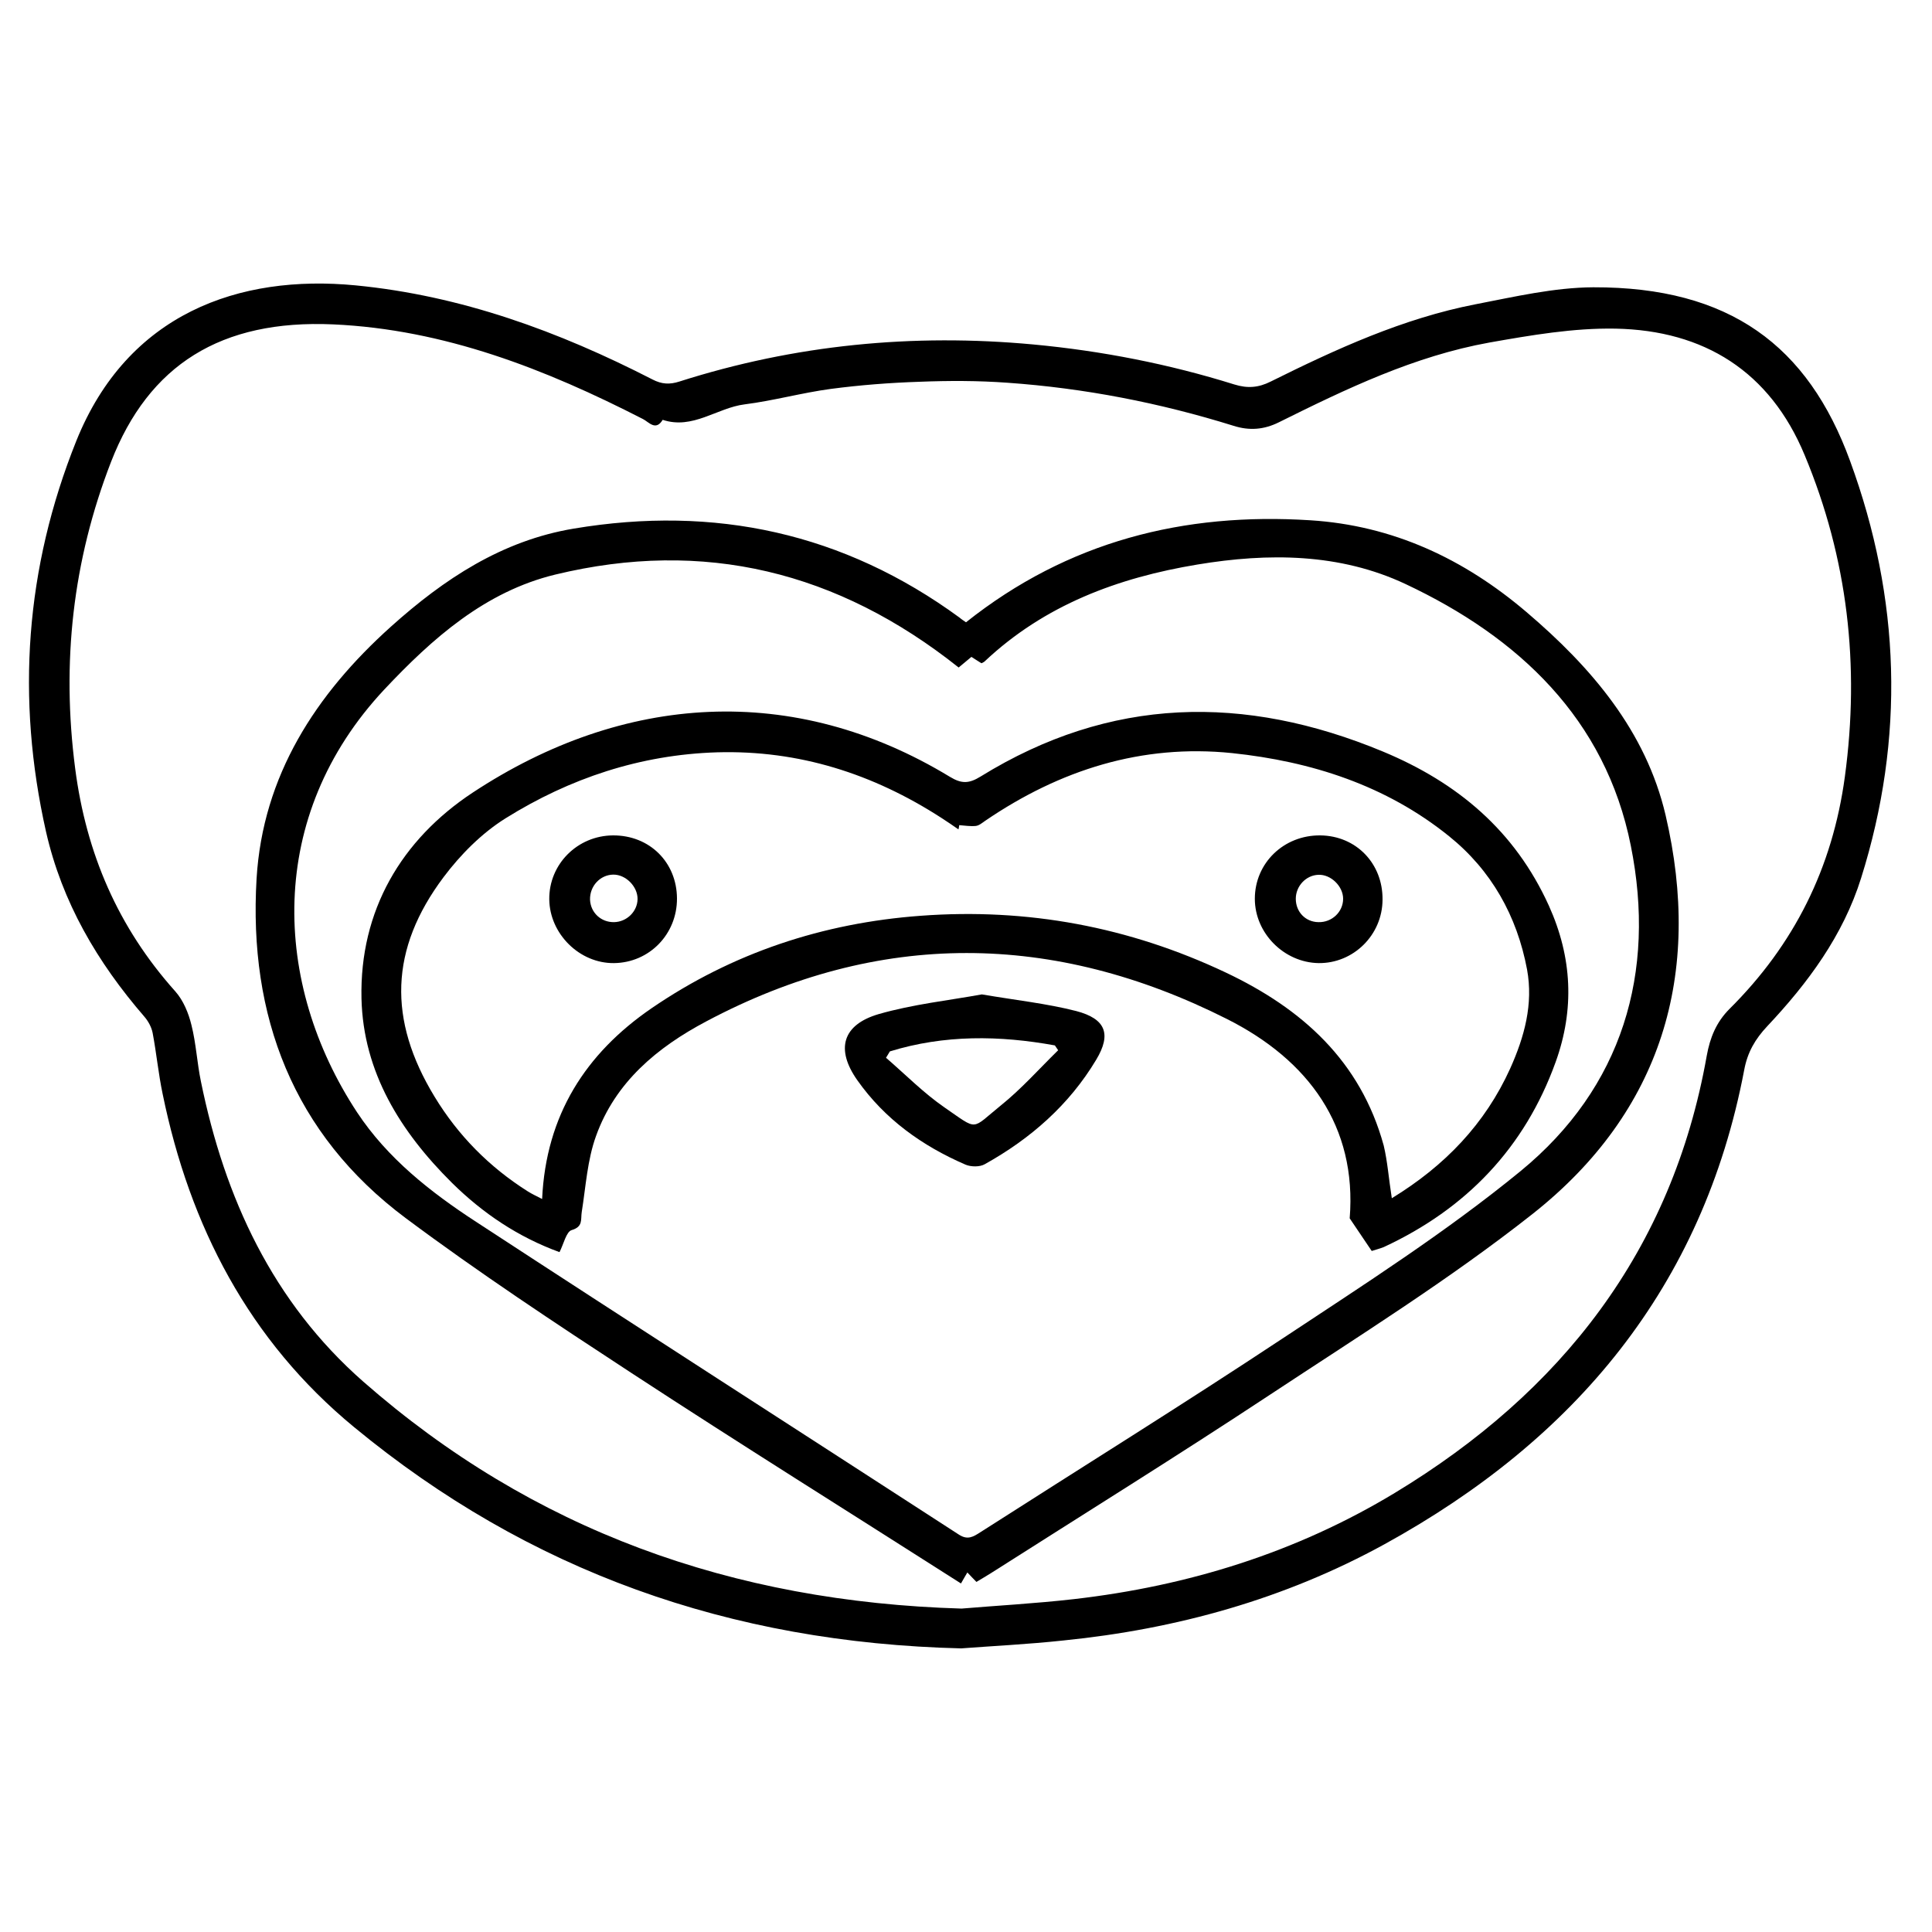 <?xml version="1.0" encoding="utf-8"?>
<!-- Generator: Adobe Illustrator 22.1.0, SVG Export Plug-In . SVG Version: 6.00 Build 0)  -->
<svg version="1.1" id="Layer_1" xmlns="http://www.w3.org/2000/svg" xmlns:xlink="http://www.w3.org/1999/xlink" x="0px" y="0px"
	 viewBox="0 0 1000 1000" style="enable-background:new 0 0 1000 1000;" xml:space="preserve">
<g>
	<path d="M497.5,853.2c-119.8-2.9-223.9-40-314.2-114.5c-54.5-44.9-85.1-104.1-99.1-172.4C82,555.9,81,545.2,79,534.6
		c-0.6-3-2.3-6.1-4.3-8.4c-24.3-28.1-42.6-59.2-50.9-95.8C8.3,361.4,13.1,294,39.5,228.2c26.5-65.9,84.2-86.3,144.5-80.5
		c54.7,5.3,105.2,23.8,153.7,48.7c4.8,2.5,8.9,2.7,13.9,1.1c59.8-19.1,121-25,183.3-19.2c35.3,3.3,70.1,10.1,104,20.7
		c6.8,2.1,12.4,1.7,18.8-1.5c34-16.9,68.5-32.7,106-40c20.2-3.9,40.7-8.7,61-8.8c70.5-0.2,111.1,30.2,132.9,89.9
		c26.1,71.2,28.5,143.4,5.7,215.9c-9.3,29.7-27.5,54.3-48.6,76.7c-6.2,6.6-10.2,13.4-11.9,22.6c-21.4,112.6-87.8,191.4-186.2,245.5
		c-51.7,28.4-107.6,43.9-166.1,49.8C531.9,851.1,513.2,852,497.5,853.2z M497.7,832.6c17.6-1.5,38-2.6,58.2-4.9
		c59.1-6.8,115-24.1,166.1-55c86.1-52.1,143.5-125.3,161.4-226.2c1.7-9.5,5-17.5,11.8-24.3c33.5-33.3,53.3-73,59.7-120.2
		c7.8-57.6,1.5-112.9-20.8-166.4c-18-43.4-52.1-64.6-97.9-65.5c-21.7-0.4-43.8,3.4-65.3,7.2c-38.8,7-74,23.9-109,41.3
		c-7.7,3.8-15.2,4.4-23.4,1.8c-38.2-11.9-77.2-19.5-117.1-22.3c-15.1-1.1-30.3-1.1-45.4-0.5c-15.4,0.5-30.8,1.7-46,3.7
		c-14.9,2-29.6,6.1-44.6,8c-14.3,1.8-26.8,13.2-42.4,8c-3.6,6-7.2,1.1-10.2-0.4c-50.5-25.9-102.9-46.4-160.3-49
		c-58.2-2.6-95.5,21-115,71.1c-19.9,51.3-25.7,104-18.6,158.7c5.7,44,22.2,82.3,51.8,115.4c4.2,4.7,6.9,11.3,8.4,17.5
		c2.4,9.5,2.9,19.6,4.9,29.2c12.3,60.3,37.1,114.1,84,155.3C275.7,792,378.9,829.1,497.7,832.6z"/>
	<path d="M500,322.1c52.8-42,112.9-57,178.3-52.8c42.6,2.7,79.4,19.9,111.8,47.5c33.6,28.6,61.8,61.6,72,105.1
		c19.2,82.2-1.9,153.5-68.8,206.4c-43.1,34-89.9,63.2-135.8,93.5c-47.7,31.5-96.3,61.7-144.5,92.4c-2.3,1.5-4.7,2.8-7.6,4.6
		c-1.4-1.4-2.7-2.8-4.7-4.9c-1.2,2.1-2.2,3.7-3.3,5.7c-57.5-36.7-114.4-72.2-170.5-108.9c-39.6-25.9-79.1-52-116.9-80.2
		c-58.4-43.6-81.4-104.7-77.2-175.7c3.2-53.3,30.6-95.5,69.6-130.5c27.4-24.6,57.4-44.5,94.6-50.7c72.9-12.2,139.7,2.2,199.7,46.1
		C497.6,320.5,498.7,321.2,500,322.1z M496.2,345.5c-62.6-49.8-131.9-66.7-208.8-48.1c-36.3,8.8-63.6,33-88.5,59.5
		c-61.3,65.5-57.9,152.2-14.1,218.8c15.7,23.8,38.1,41.4,61.6,56.7c83.1,54.3,166.6,107.9,249.9,161.9c4.6,3,7.5,1.1,11.1-1.2
		c52.3-33.5,105.1-66.3,156.9-100.6c41.7-27.6,84.1-54.7,122.7-86.3c52.8-43.3,70.3-102.8,57.1-168.5
		c-13.1-65.6-58.1-107.9-116.6-135.4c-34-16-71-16.2-107.7-10.1c-41.1,6.8-79.1,20.9-110.1,50.1c-0.4,0.4-0.9,0.6-1.7,1
		c-1.7-1-3.4-2.2-5.2-3.3C500.3,342.1,498,344,496.2,345.5z"/>
	<path d="M710,647.5c-3.6-5.3-6.9-10.2-11.4-16.9c3.8-47.5-21.2-81.9-63.6-103.2c-89.5-45.1-180-46.3-269.5,1.3
		c-25.3,13.4-47,31.4-57,59.3c-4.5,12.4-5.3,26.2-7.4,39.4c-0.6,3.9,0.8,7.5-5.2,9.3c-2.8,0.8-4.1,7.1-6.3,11.4
		c-21.4-7.8-39.7-20.1-55.7-35.9c-26.6-26.4-45.9-57.2-46.8-95.4c-1-45.5,20.7-82.2,57.5-106.5c77.9-51.4,166.1-57.4,247.1-8.2
		c6.1,3.7,9.9,3.5,15.9-0.2c67-41.4,136.5-42.7,208.2-12.9c38.7,16.1,68.3,41,85.9,79.8c12.1,26.8,13.3,53.7,3.5,80.9
		c-16,44.4-46.3,76-89,95.8C714.2,646.3,711.8,646.9,710,647.5z M720.4,620.2c27.5-16.8,48.3-38.5,61.3-67.2
		c7.3-16.3,12-33.2,8.7-51.2c-5.2-27.7-18.5-51.4-40.4-69c-32.6-26.3-71.3-38.7-112.3-43c-46.7-4.8-89.1,8.7-127.7,35
		c-1.6,1.1-3.2,2.5-4.9,2.7c-2.8,0.3-5.8-0.2-8.6-0.4c-0.1,0.7-0.2,1.5-0.4,2.2c-2.9-2-5.9-4.1-8.9-6c-35.3-22.8-73.7-35.1-116-33.9
		c-39.7,1.2-76.3,13.4-109.6,34.2c-12.3,7.7-23.3,18.8-32,30.4c-27.9,37.2-28.9,73.8-4.7,113.6c12.2,20.1,28.3,36.4,48.2,49
		c2.2,1.4,4.6,2.5,7.5,4c2-43.4,22.5-75.3,56.6-98.7c41.9-28.7,88.8-44.2,139.4-47.9c55.2-4.1,107.8,5.7,157.9,29.4
		c39.5,18.7,69.7,45.8,81.7,89.5C718.2,601.3,718.8,610.1,720.4,620.2z"/>
	<path d="M508.2,514.7c17.6,3,33.5,4.7,48.8,8.6c15.3,4,18.4,11.9,10.4,25.2c-14,23.4-34,40.9-57.7,54.1c-2.6,1.5-7.2,1.4-10,0.2
		c-22.4-9.7-41.7-23.5-55.9-43.6c-11.4-16.1-7.8-28.8,11-34.3C472.5,519.8,491.2,517.8,508.2,514.7z M460.6,544.2
		c-0.7,1.1-1.3,2.2-2,3.3c10.1,8.7,19.5,18.3,30.4,25.8c17.6,12.1,13.4,11.5,29-1.1c10.7-8.6,19.9-19,29.7-28.6
		c-0.6-0.8-1.1-1.7-1.7-2.5C517.4,535.9,488.8,535.5,460.6,544.2z"/>
	<path d="M350.4,465c0.1,18.5-14.3,33.3-32.6,33.5c-17.8,0.2-33.3-15.1-33.5-33c-0.2-18.2,14.6-33,33-33.1
		C336.2,432.3,350.3,446.3,350.4,465z M317.8,477.3c6.6-0.1,12.1-5.5,12.2-11.9c0.1-6.5-6.1-12.8-12.6-12.7c-6.8,0.1-12.2,6-12,13
		C305.7,472.4,311.1,477.4,317.8,477.3z"/>
	<path d="M715.6,465.7c-0.1,18.3-15.1,33-33.1,32.8c-17.9-0.3-33-15.5-33-33.3c0-18.5,15-33,33.9-32.8
		C701.9,432.6,715.8,446.9,715.6,465.7z M695.2,465.2c0-6.5-6.4-12.7-12.8-12.4c-6.4,0.2-11.7,5.8-11.7,12.4c0,6.8,5,12,11.7,12.1
		C689.4,477.5,695.2,472,695.2,465.2z"/>
</g>
</svg>
